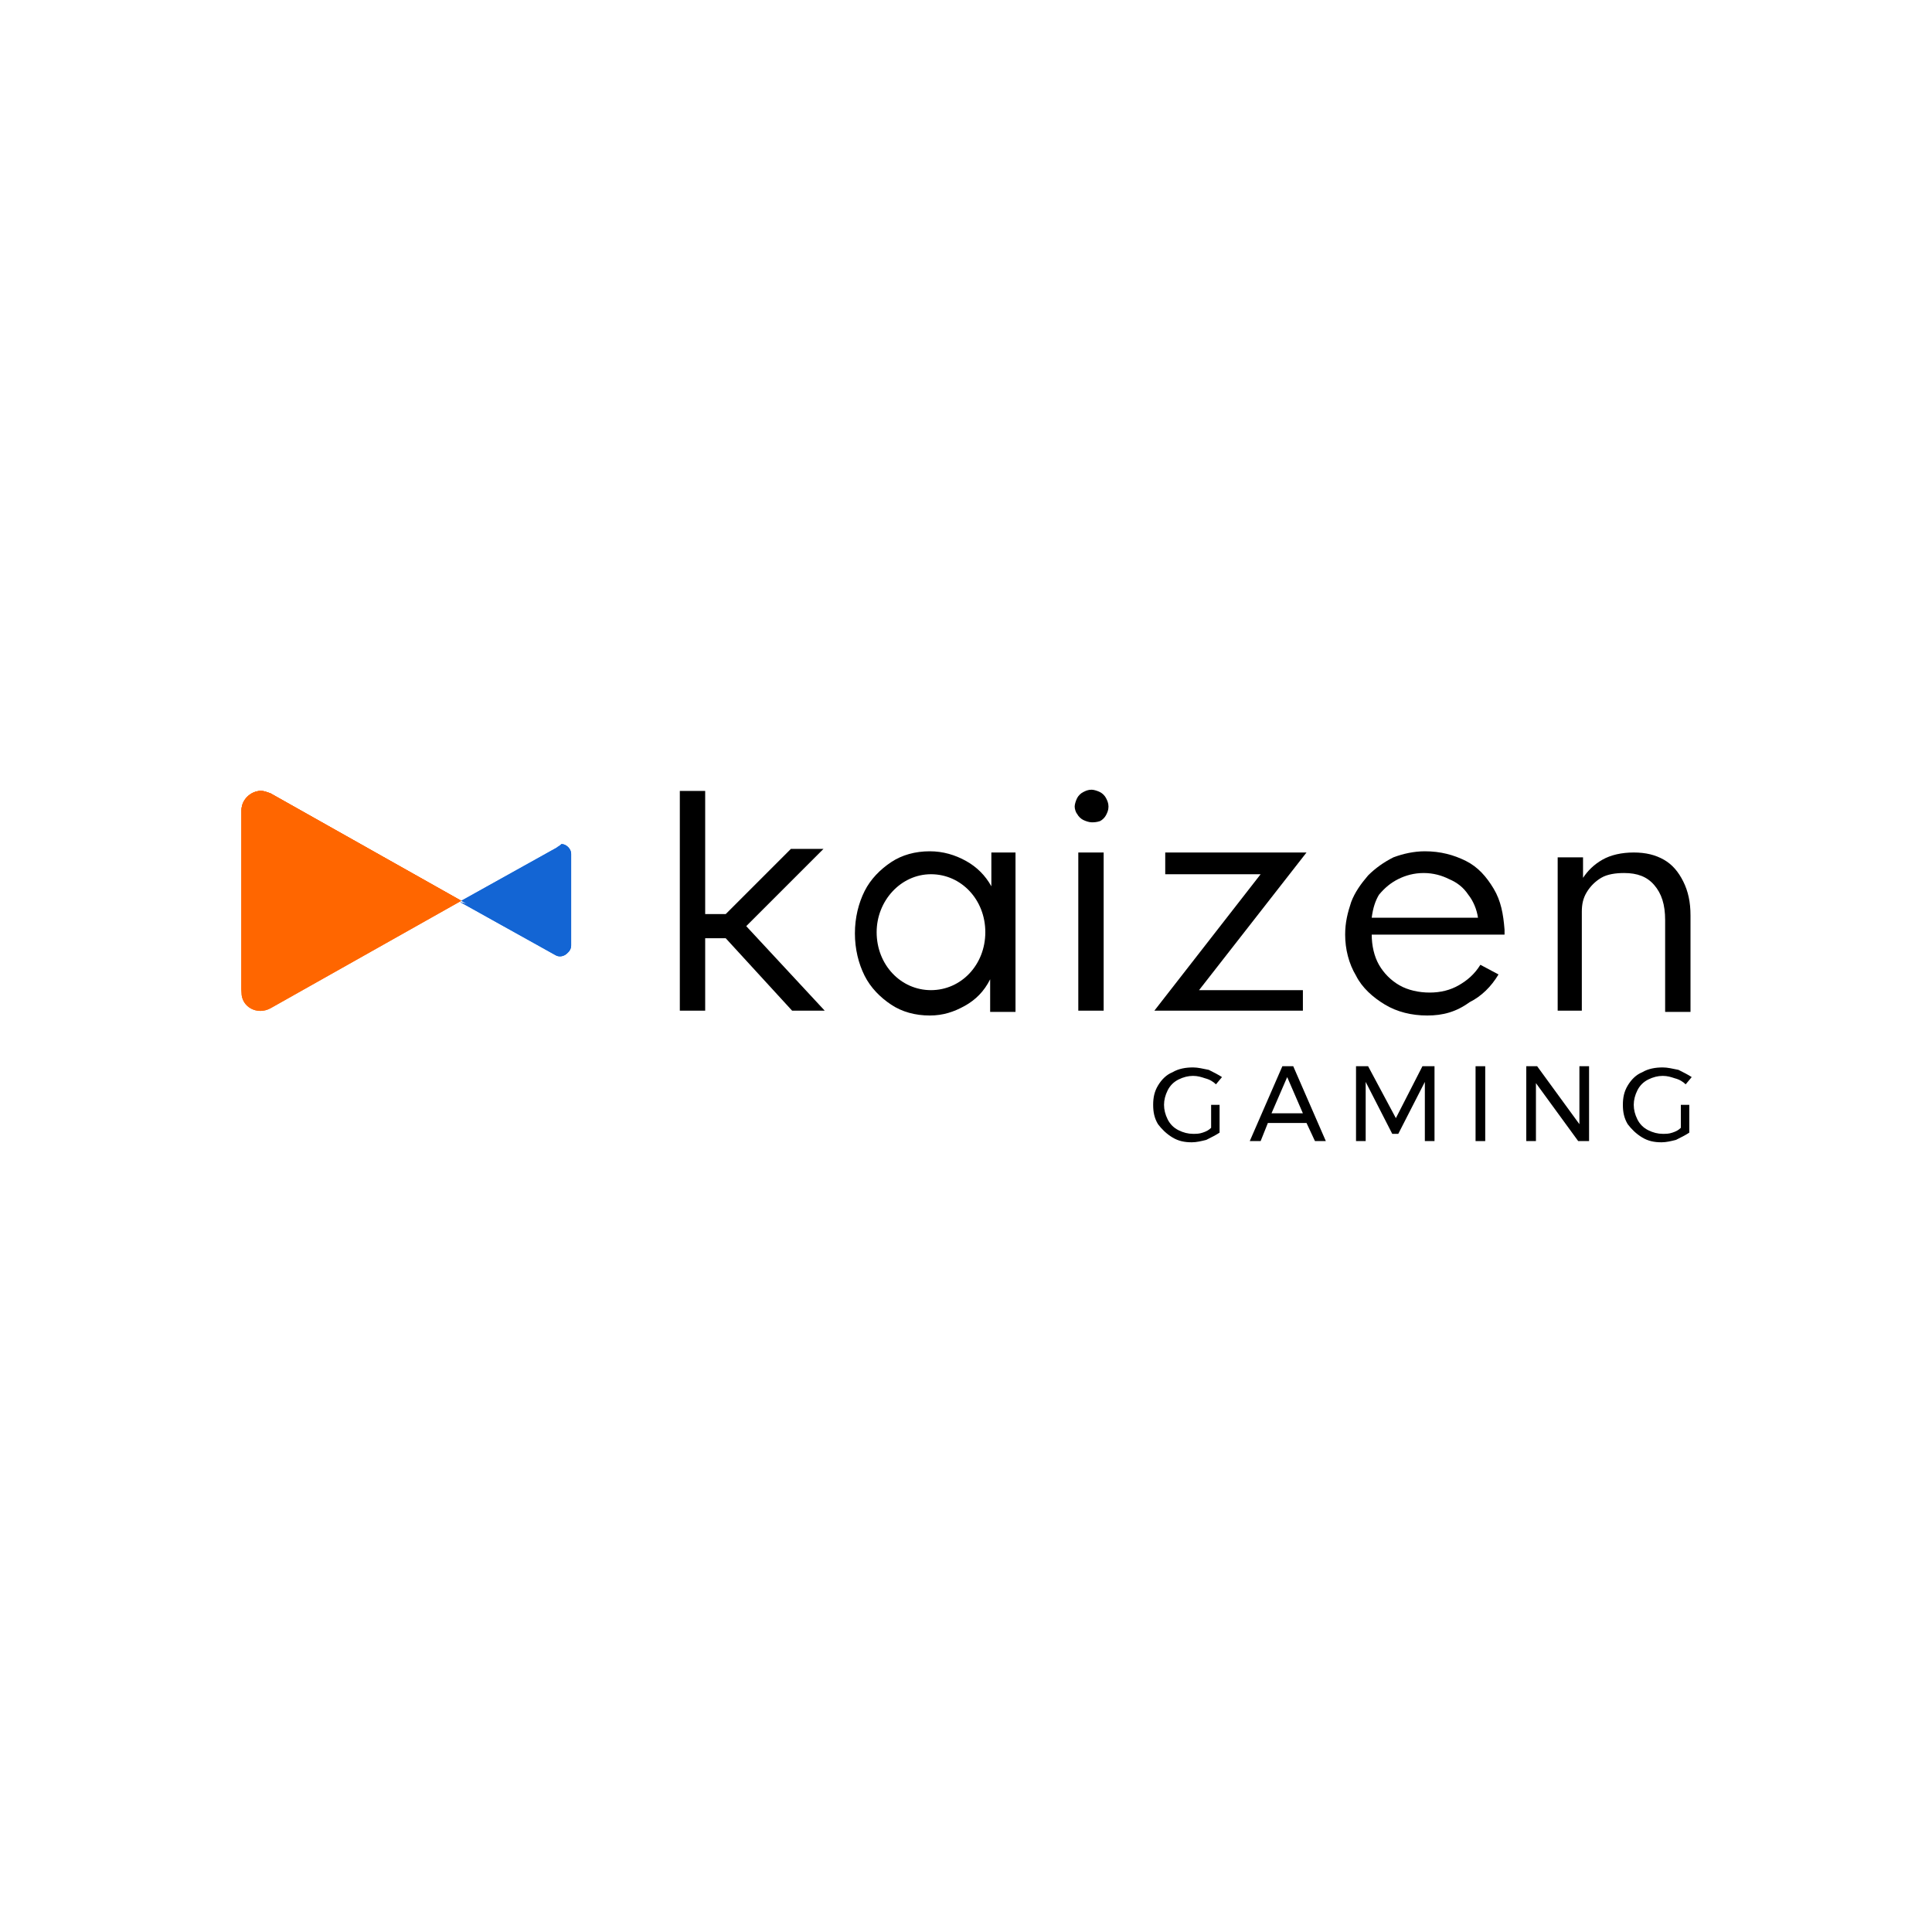 <?xml version="1.0" encoding="utf-8"?>
<!-- Generator: Adobe Illustrator 25.4.1, SVG Export Plug-In . SVG Version: 6.00 Build 0)  -->
<svg version="1.1" id="Layer_1" xmlns="http://www.w3.org/2000/svg" xmlns:xlink="http://www.w3.org/1999/xlink" x="0px" y="0px"
	 width="160px" height="160px" viewBox="0 0 160 160" style="enable-background:new 0 0 160 160;" xml:space="preserve">
<style type="text/css">
	.st0{fill:#FF6600;}
	.st1{clip-path:url(#SVGID_00000115511221854588355310000010518239452950427566_);}
	.st2{clip-path:url(#SVGID_00000085253041664316060010000011708767291591815610_);}
	.st3{fill:#1365D4;}
	.st4{clip-path:url(#SVGID_00000119840725056192077240000000724672583277717928_);}
	.st5{clip-path:url(#SVGID_00000002386545718712069780000007509605846651805119_);}
</style>
<g id="b">
	<g id="c">
		<g>
			<g>
				<g>
					<path class="st0" d="M20,67.1v15.1c0,1.2,1.3,1.9,2.4,1.3l15.8-8.9l-15.8-8.9c-0.3-0.1-0.5-0.2-0.8-0.2
						C20.8,65.5,20,66.2,20,67.1"/>
					<g>
						<defs>
							<path id="SVGID_1_" d="M20,67.1v15.1c0,1.2,1.3,1.9,2.4,1.3l15.8-8.9l-15.8-8.9c-0.3-0.1-0.5-0.2-0.8-0.2
								C20.8,65.5,20,66.2,20,67.1"/>
						</defs>
						<clipPath id="SVGID_00000119084661173221087380000002217592854869619848_">
							<use xlink:href="#SVGID_1_"  style="overflow:visible;"/>
						</clipPath>
						<g style="clip-path:url(#SVGID_00000119084661173221087380000002217592854869619848_);">
							<rect x="20" y="65.5" class="st0" width="18.2" height="18.6"/>
						</g>
					</g>
				</g>
				<g>
					<path class="st0" d="M20,67.1v15.1l1.3-10.7c0.1-0.8,0.9-1.4,1.8-1.1l15.1,4.2l-15.8-8.9c-0.3-0.1-0.5-0.2-0.8-0.2
						C20.8,65.5,20,66.2,20,67.1"/>
					<g>
						<defs>
							<path id="SVGID_00000140708979394979282760000010895047618330300057_" d="M20,67.1v15.1l1.3-10.7c0.1-0.8,0.9-1.4,1.8-1.1
								l15.1,4.2l-15.8-8.9c-0.3-0.1-0.5-0.2-0.8-0.2C20.8,65.5,20,66.2,20,67.1"/>
						</defs>
						<clipPath id="SVGID_00000121243295904738495710000004794482481111453826_">
							<use xlink:href="#SVGID_00000140708979394979282760000010895047618330300057_"  style="overflow:visible;"/>
						</clipPath>
						<g style="clip-path:url(#SVGID_00000121243295904738495710000004794482481111453826_);">
							<rect x="20" y="65.5" class="st0" width="18.2" height="16.7"/>
						</g>
					</g>
				</g>
			</g>
			<g>
				<g>
					<path class="st3" d="M46.1,70.2l-7.9,4.4l7.9,4.4c0.5,0.3,1.2-0.1,1.2-0.7v-7.6c0-0.4-0.4-0.8-0.8-0.8
						C46.3,70.1,46.2,70.1,46.1,70.2"/>
					<g>
						<defs>
							<path id="SVGID_00000039097132409745829690000006795546158322136971_" d="M46.1,70.2l-7.9,4.4l7.9,4.4
								c0.5,0.3,1.2-0.1,1.2-0.7v-7.6c0-0.4-0.4-0.8-0.8-0.8C46.3,70.1,46.2,70.1,46.1,70.2"/>
						</defs>
						<clipPath id="SVGID_00000119820456141448084940000012292586531992494237_">
							<use xlink:href="#SVGID_00000039097132409745829690000006795546158322136971_"  style="overflow:visible;"/>
						</clipPath>
						<g style="clip-path:url(#SVGID_00000119820456141448084940000012292586531992494237_);">
							<polygon class="st3" points="51.8,73.4 41.4,65.8 33.6,76 44,83.6 							"/>
						</g>
					</g>
				</g>
				<g>
					<path class="st3" d="M46.6,75.8c-0.1,0.6-0.7,1-1.4,0.9l-7.1-2l7.9,4.4c0.5,0.3,1.2-0.1,1.2-0.7v-7.6L46.6,75.8z"/>
					<g>
						<defs>
							<path id="SVGID_00000120539303136137643230000011265075503390850747_" d="M46.6,75.8c-0.1,0.6-0.7,1-1.4,0.9l-7.1-2l7.9,4.4
								c0.5,0.3,1.2-0.1,1.2-0.7v-7.6L46.6,75.8z"/>
						</defs>
						<clipPath id="SVGID_00000107563671068871866670000006394554572312789141_">
							<use xlink:href="#SVGID_00000120539303136137643230000011265075503390850747_"  style="overflow:visible;"/>
						</clipPath>
						<g style="clip-path:url(#SVGID_00000107563671068871866670000006394554572312789141_);">
							<polygon class="st3" points="50.3,72.1 39.5,67.7 35,78.1 45.9,82.5 							"/>
						</g>
					</g>
				</g>
			</g>
			<g>
				<path d="M90.4,68.1c-0.2,0-0.5-0.1-0.7-0.2s-0.4-0.3-0.5-0.5C89.1,67.3,89,67,89,66.8s0.1-0.5,0.2-0.7c0.1-0.2,0.3-0.4,0.5-0.5
					c0.2-0.1,0.4-0.2,0.7-0.2c0.2,0,0.5,0.1,0.7,0.2c0.2,0.1,0.4,0.3,0.5,0.5c0.1,0.2,0.2,0.4,0.2,0.7s-0.1,0.5-0.2,0.7
					c-0.1,0.2-0.3,0.4-0.5,0.5C90.8,68.1,90.6,68.1,90.4,68.1 M89.3,70.6h2.1v13.1h-2.1V70.6L89.3,70.6z"/>
				<polygon points="95.6,83.7 104.4,72.4 96.5,72.4 96.5,70.6 108.2,70.6 99.3,82 107.9,82 107.9,83.7 				"/>
				<path d="M118.2,84.1c-1.3,0-2.5-0.3-3.5-0.9c-1-0.6-1.9-1.4-2.4-2.4c-0.6-1-0.9-2.2-0.9-3.4c0-1,0.2-1.8,0.5-2.7
					c0.3-0.8,0.8-1.5,1.4-2.2c0.6-0.6,1.3-1.1,2.1-1.5c0.8-0.3,1.7-0.5,2.6-0.5c1.3,0,2.4,0.3,3.4,0.8c1,0.5,1.7,1.3,2.3,2.3
					c0.6,1,0.8,2.1,0.9,3.4c0,0.1,0,0.2,0,0.2c0,0.1,0,0.1,0,0.2h-11c0,0.9,0.2,1.8,0.6,2.5c0.4,0.7,1,1.3,1.7,1.7
					c0.7,0.4,1.6,0.6,2.5,0.6c0.9,0,1.7-0.2,2.4-0.6s1.3-0.9,1.8-1.7l1.5,0.8c-0.6,1-1.4,1.8-2.4,2.3
					C120.6,83.8,119.5,84.1,118.2,84.1 M113.6,76h8.8c-0.1-0.7-0.4-1.4-0.8-1.9c-0.4-0.6-0.9-1-1.6-1.3c-0.6-0.3-1.3-0.5-2.1-0.5
					s-1.5,0.2-2.1,0.5c-0.6,0.3-1.1,0.7-1.6,1.3C113.9,74.6,113.7,75.2,113.6,76"/>
				<path d="M129,83.7V71h2.1v1.7c0.4-0.6,0.9-1.1,1.6-1.5c0.7-0.4,1.6-0.6,2.6-0.6s1.8,0.2,2.5,0.6c0.7,0.4,1.2,1,1.6,1.8
					c0.4,0.8,0.6,1.7,0.6,2.8v8h-2.1v-7.6c0-1.3-0.3-2.2-0.9-2.9c-0.6-0.7-1.4-1-2.5-1c-0.7,0-1.4,0.1-1.9,0.4
					c-0.5,0.3-0.9,0.7-1.2,1.2c-0.3,0.5-0.4,1-0.4,1.6v8.2L129,83.7L129,83.7z"/>
				<polygon points="61.8,76.7 68.2,70.3 65.5,70.3 60.1,75.7 58.4,75.7 58.4,65.5 56.3,65.5 56.3,83.7 58.4,83.7 58.4,77.7 
					60.1,77.7 65.6,83.7 68.3,83.7 				"/>
				<path d="M82.1,70.6v2.8c-0.5-0.9-1.2-1.6-2.1-2.1c-0.9-0.5-1.9-0.8-3-0.8c-1.2,0-2.3,0.3-3.2,0.9s-1.7,1.4-2.2,2.4
					c-0.5,1-0.8,2.2-0.8,3.5s0.3,2.5,0.8,3.5c0.5,1,1.3,1.8,2.2,2.4c0.9,0.6,2,0.9,3.2,0.9c1.1,0,2-0.3,2.9-0.8
					c0.9-0.5,1.6-1.2,2.1-2.2v2.7h2.1V70.6H82.1L82.1,70.6z M77.1,82c-2.5,0-4.5-2.1-4.5-4.8c0-2.6,2-4.8,4.5-4.8s4.5,2.1,4.5,4.8
					C81.6,79.9,79.6,82,77.1,82L77.1,82z"/>
			</g>
			<g>
				<path d="M100.3,91.5h0.7v2.3c-0.3,0.2-0.7,0.4-1.1,0.6c-0.4,0.1-0.8,0.2-1.2,0.2c-0.6,0-1.1-0.1-1.6-0.4
					c-0.5-0.3-0.9-0.7-1.2-1.1c-0.3-0.5-0.4-1-0.4-1.6s0.1-1.1,0.4-1.6c0.3-0.5,0.7-0.9,1.2-1.1c0.5-0.3,1.1-0.4,1.7-0.4
					c0.4,0,0.8,0.1,1.3,0.2c0.4,0.2,0.8,0.4,1.1,0.6l-0.5,0.6c-0.2-0.2-0.5-0.4-0.9-0.5c-0.3-0.1-0.6-0.2-1-0.2
					c-0.4,0-0.8,0.1-1.2,0.3c-0.4,0.2-0.7,0.5-0.9,0.9s-0.3,0.8-0.3,1.2c0,0.4,0.1,0.8,0.3,1.2c0.2,0.4,0.5,0.7,0.9,0.9
					c0.4,0.2,0.8,0.3,1.2,0.3c0.3,0,0.5,0,0.8-0.1c0.3-0.1,0.5-0.2,0.7-0.4L100.3,91.5L100.3,91.5z"/>
				<path d="M108.9,94.5l-0.7-1.5H105l-0.6,1.5h-0.9l2.7-6.2h0.9l2.7,6.2H108.9L108.9,94.5z M105.3,92.2h2.6l-1.3-3L105.3,92.2
					L105.3,92.2z"/>
				<path d="M112.3,88.3h1l2.3,4.3l2.2-4.3h1v6.2H118l0-4.9l-2.2,4.3h-0.5l-2.2-4.3v4.9h-0.8L112.3,88.3L112.3,88.3z"/>
				<path d="M122.2,88.3h0.8v6.2h-0.8V88.3z"/>
				<path d="M130.8,88.3h0.8v6.2h-0.9l-3.5-4.8v4.8h-0.8v-6.2h0.9l3.5,4.8L130.8,88.3L130.8,88.3z"/>
				<path d="M139.2,91.5h0.7v2.3c-0.3,0.2-0.7,0.4-1.1,0.6c-0.4,0.1-0.8,0.2-1.2,0.2c-0.6,0-1.1-0.1-1.6-0.4
					c-0.5-0.3-0.9-0.7-1.2-1.1c-0.3-0.5-0.4-1-0.4-1.6s0.1-1.1,0.4-1.6c0.3-0.5,0.7-0.9,1.2-1.1c0.5-0.3,1.1-0.4,1.7-0.4
					c0.4,0,0.8,0.1,1.3,0.2c0.4,0.2,0.8,0.4,1.1,0.6l-0.5,0.6c-0.2-0.2-0.5-0.4-0.9-0.5c-0.3-0.1-0.6-0.2-1-0.2
					c-0.4,0-0.8,0.1-1.2,0.3c-0.4,0.2-0.7,0.5-0.9,0.9c-0.2,0.4-0.3,0.8-0.3,1.2c0,0.4,0.1,0.8,0.3,1.2c0.2,0.4,0.5,0.7,0.9,0.9
					c0.4,0.2,0.8,0.3,1.2,0.3c0.3,0,0.5,0,0.8-0.1c0.3-0.1,0.5-0.2,0.7-0.4L139.2,91.5L139.2,91.5z"/>
			</g>
		</g>
	</g>
</g>
</svg>
